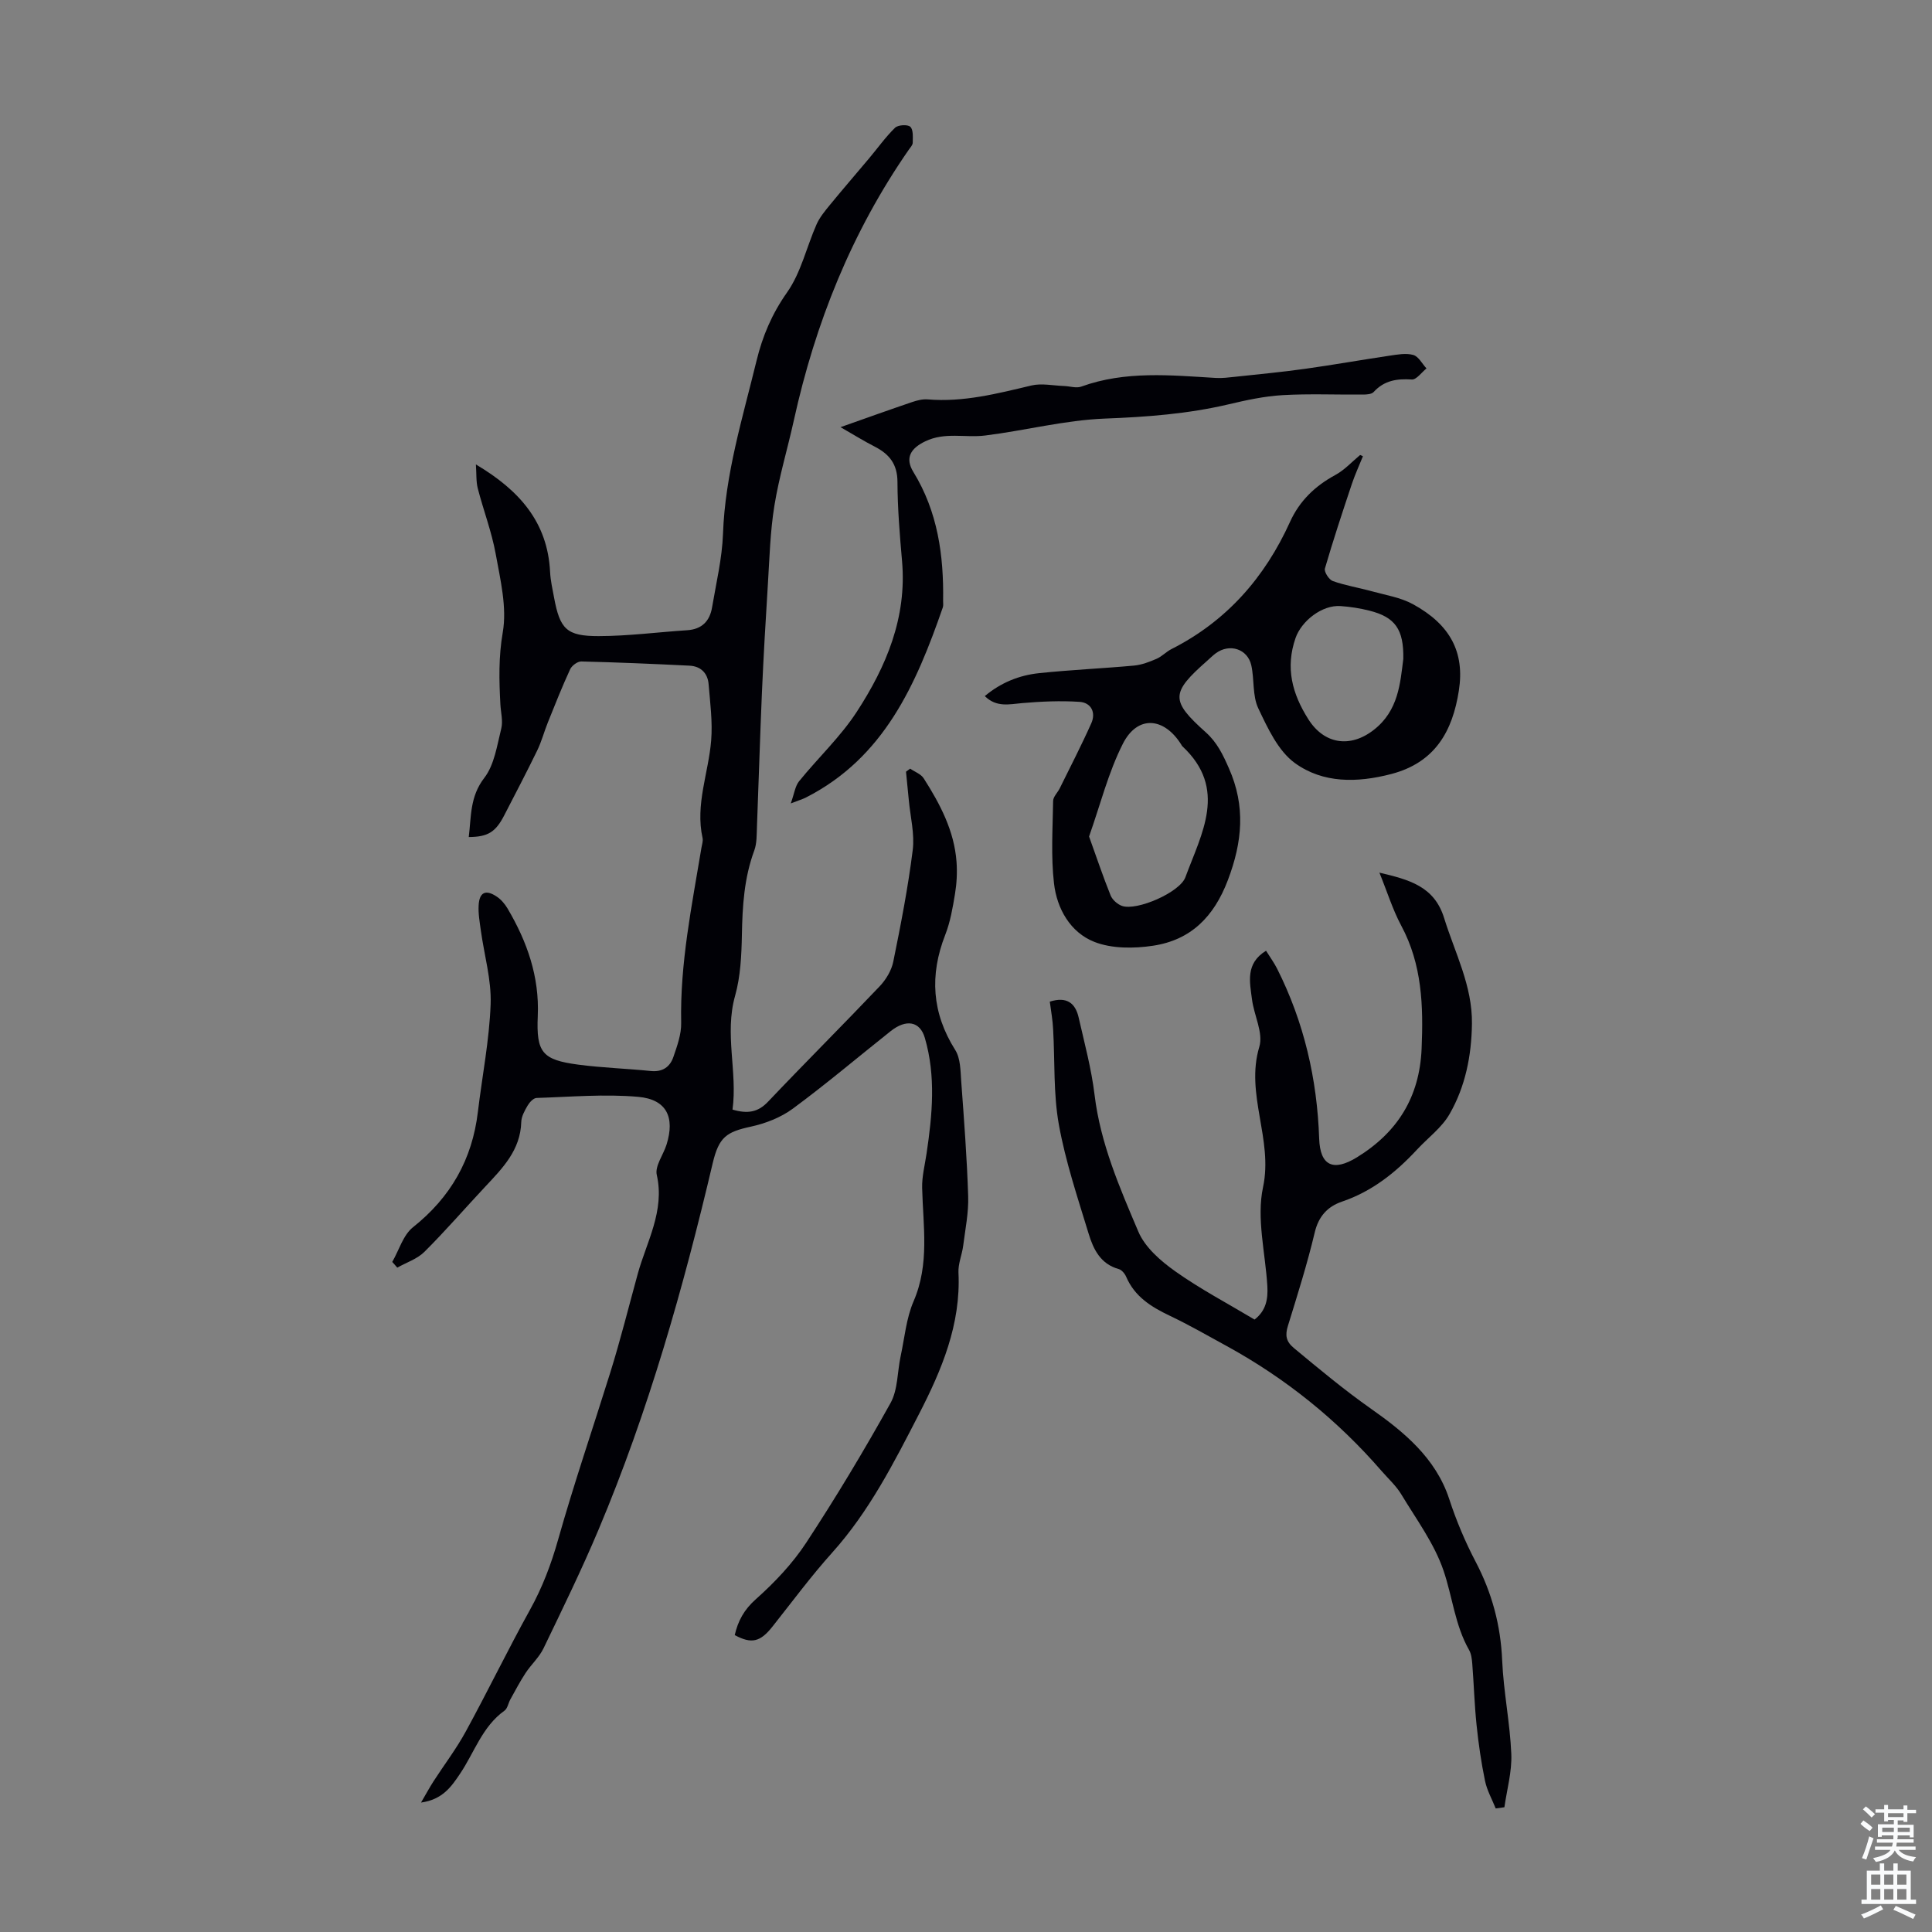 <svg enable-background="new 0 0 400 400" viewBox="0 0 400 400" xmlns="http://www.w3.org/2000/svg"><rect x="0" y="0" width="400" height="400" fill="#808080" stroke="none"/><g fill="#010106"><path d="m81.21 261.27c1.4-2.43 2.25-5.55 4.29-7.18 7.81-6.21 12.27-14.04 13.44-23.88.89-7.44 2.37-14.85 2.64-22.31.18-5.04-1.32-10.13-2.02-15.2-.24-1.76-.57-3.56-.46-5.31.16-2.7 1.5-3.28 3.77-1.74.89.6 1.66 1.51 2.21 2.44 4.05 6.86 6.62 14.12 6.26 22.27-.33 7.54.91 9.07 8.37 10.06 4.98.66 10.03.81 15.03 1.32 2.42.25 3.97-.84 4.67-2.89.79-2.29 1.67-4.73 1.62-7.09-.26-12.3 2.21-24.25 4.2-36.26.11-.66.36-1.37.23-1.99-1.55-6.95 1.24-13.48 1.78-20.21.31-3.85-.21-7.78-.53-11.65-.19-2.28-1.62-3.71-3.94-3.83-7.47-.37-14.95-.69-22.42-.87-.77-.02-1.95.85-2.3 1.6-1.66 3.6-3.13 7.3-4.61 10.99-.78 1.93-1.31 3.98-2.22 5.85-2.19 4.51-4.52 8.94-6.81 13.39-1.8 3.5-3.38 4.49-7.36 4.52.53-4.25.21-8.35 3.22-12.25 2.09-2.71 2.63-6.7 3.51-10.2.39-1.56-.09-3.33-.18-5.01-.27-4.98-.39-9.82.49-14.91.9-5.18-.49-10.87-1.46-16.24-.83-4.59-2.54-9.02-3.71-13.57-.37-1.42-.25-2.97-.39-4.96 8.99 5.33 14.85 11.94 15.36 22.25.09 1.78.49 3.54.82 5.3 1.22 6.52 2.57 8 9.22 7.99 6.12-.01 12.24-.82 18.36-1.22 3.04-.2 4.67-1.91 5.14-4.75.85-5.06 2.08-10.13 2.26-15.23.44-12.33 4.06-23.97 6.94-35.8 1.25-5.15 3.2-9.73 6.33-14.17 2.88-4.09 4.03-9.39 6.1-14.08.65-1.46 1.73-2.76 2.76-4.02 2.66-3.25 5.42-6.43 8.12-9.65 1.78-2.12 3.4-4.41 5.37-6.33.62-.6 2.61-.72 3.16-.2.65.61.51 2.16.5 3.3 0 .48-.49.98-.81 1.44-11.83 17.04-19.37 35.89-23.81 56.07-1.3 5.89-3.06 11.69-4.02 17.63-.87 5.36-1.01 10.85-1.35 16.29-.47 7.45-.9 14.91-1.23 22.37-.4 9.26-.67 18.53-1.03 27.79-.07 1.66 0 3.44-.56 4.96-2.1 5.67-2.45 11.52-2.56 17.48-.08 4.22-.28 8.58-1.41 12.6-2.23 7.94.53 15.74-.53 23.55 3.12.91 5.27.57 7.35-1.63 7.63-8.04 15.48-15.86 23.11-23.89 1.3-1.37 2.45-3.27 2.82-5.09 1.56-7.67 3.06-15.36 4.03-23.12.42-3.35-.49-6.88-.81-10.32-.18-1.97-.39-3.94-.58-5.91.29-.21.58-.42.86-.63.95.66 2.24 1.11 2.81 2.02 3.39 5.31 6.32 10.86 6.79 17.29.16 2.2.04 4.46-.32 6.63-.47 2.86-.97 5.79-2.02 8.47-3.26 8.35-2.77 16.16 2.07 23.84 1.1 1.74 1.08 4.28 1.24 6.48.58 7.92 1.19 15.85 1.44 23.79.11 3.4-.6 6.84-1.03 10.24-.24 1.88-1.07 3.74-.98 5.58.52 10.71-3.48 20.18-8.19 29.32-5.16 10.02-10.28 20.11-17.94 28.64-4.38 4.88-8.3 10.18-12.38 15.33-2.51 3.17-4.31 3.65-7.81 1.76.67-2.93 1.92-5.26 4.38-7.44 3.88-3.46 7.58-7.36 10.42-11.69 6.17-9.4 11.97-19.07 17.44-28.89 1.55-2.77 1.41-6.47 2.11-9.73.82-3.81 1.16-7.85 2.68-11.37 3.34-7.72 1.96-15.57 1.77-23.45-.06-2.38.57-4.78.92-7.17 1.19-7.99 1.95-16-.36-23.9-1.01-3.47-3.87-3.95-7.08-1.4-6.75 5.36-13.33 10.94-20.26 16.05-2.48 1.83-5.65 3.06-8.69 3.72-5.04 1.1-6.61 2.13-7.9 7.6-6.08 25.82-13.29 51.29-23.6 75.77-3.51 8.34-7.49 16.48-11.42 24.64-.9 1.87-2.57 3.36-3.73 5.13-1.15 1.75-2.12 3.62-3.14 5.45-.43.77-.58 1.88-1.22 2.33-4.6 3.29-6.22 8.64-9.19 13.05-1.8 2.67-3.6 5.34-8.08 5.97 1.08-1.85 1.77-3.13 2.56-4.36 2.23-3.46 4.75-6.76 6.71-10.36 4.55-8.33 8.69-16.89 13.29-25.19 2.57-4.64 4.38-9.42 5.82-14.52 3.28-11.6 7.19-23.02 10.78-34.53 2.12-6.79 3.85-13.74 5.72-20.54 1.78-6.48 5.63-12.99 3.93-20.44-.42-1.84 1.35-4.15 2.02-6.28 1.77-5.65.03-9.36-5.85-9.89-6.96-.62-14.03.01-21.05.23-.66.02-1.47.9-1.87 1.59-.61 1.04-1.28 2.25-1.31 3.41-.17 5.79-3.85 9.52-7.45 13.36-4.21 4.49-8.24 9.16-12.6 13.5-1.49 1.48-3.72 2.2-5.62 3.27-.32-.39-.68-.78-1.04-1.18z"/><path d="m217.35 207.38c3.55-1.13 5.3.35 5.97 3.27 1.21 5.32 2.65 10.64 3.3 16.04 1.21 10.05 5.19 19.19 9.06 28.3 1.38 3.26 4.62 6.08 7.64 8.22 5.17 3.67 10.84 6.65 16.42 9.99 2.41-1.85 2.8-4.29 2.65-6.92-.4-6.85-2.28-14.02-.89-20.49 2.12-9.94-3.72-19.23-.77-29.07.86-2.86-1.1-6.5-1.52-9.82-.46-3.59-1.39-7.42 2.91-10.06.81 1.3 1.65 2.45 2.29 3.71 5.57 11.06 8.29 22.82 8.71 35.18.19 5.67 2.95 6.88 7.84 3.87 8.4-5.18 12.95-12.47 13.37-22.5.37-8.83.11-17.39-4.21-25.44-1.77-3.3-2.89-6.96-4.53-10.99 6.16 1.46 11.36 2.81 13.4 9.4 2.24 7.23 5.87 14.04 5.76 21.9-.09 6.61-1.36 12.99-4.63 18.68-1.61 2.82-4.47 4.91-6.74 7.36-4.39 4.73-9.29 8.65-15.53 10.77-2.96 1.01-4.85 3.01-5.65 6.39-1.55 6.52-3.57 12.92-5.55 19.33-.61 1.96-.4 3.25 1.25 4.61 5.22 4.33 10.38 8.64 15.98 12.58 6.65 4.67 13.38 10.13 16.17 18.68 1.45 4.45 3.29 8.82 5.46 12.96 3.39 6.46 5.19 13.16 5.5 20.47.28 6.47 1.62 12.89 1.89 19.35.15 3.65-.91 7.35-1.43 11.02-.6.08-1.2.17-1.8.25-.76-1.9-1.8-3.73-2.21-5.7-.79-3.81-1.35-7.68-1.75-11.55-.44-4.21-.56-8.46-.89-12.68-.08-.98-.2-2.07-.67-2.89-2.93-5.15-3.44-11.05-5.3-16.47-1.91-5.58-5.61-10.57-8.71-15.71-1.08-1.8-2.71-3.27-4.1-4.87-9.14-10.54-19.82-19.15-32.05-25.86-3.92-2.15-7.81-4.38-11.84-6.3-3.82-1.82-7.22-3.94-8.98-8.03-.28-.66-.93-1.45-1.56-1.62-3.78-1.04-5.25-4.13-6.22-7.32-2.28-7.47-4.79-14.95-6.17-22.61-1.15-6.42-.8-13.11-1.18-19.68-.08-1.86-.43-3.74-.69-5.75z"/><path d="m282.18 94.46c-.77 1.92-1.65 3.8-2.3 5.76-1.94 5.8-3.86 11.61-5.57 17.48-.2.69.84 2.32 1.63 2.6 2.61.93 5.38 1.37 8.06 2.11 2.88.8 5.98 1.28 8.55 2.69 7.72 4.22 10.73 9.96 9.49 17.89-1.3 8.37-4.89 14.88-13.99 17.26-7.09 1.85-14.15 1.94-19.96-2.27-3.47-2.52-5.63-7.23-7.58-11.34-1.23-2.6-.79-5.94-1.44-8.88-.76-3.42-4.5-4.6-7.35-2.51-.63.46-1.18 1.03-1.77 1.54-7.57 6.67-7.66 8.25-.29 14.84 2.34 2.1 3.53 4.61 4.77 7.43 3.49 7.87 2.79 15.26-.22 23.18-2.88 7.58-7.67 12.38-15.47 13.56-3.97.6-8.54.63-12.16-.79-4.97-1.95-7.76-6.87-8.36-12.11-.65-5.63-.27-11.38-.18-17.08.01-.86.91-1.7 1.35-2.57 2.21-4.49 4.51-8.93 6.55-13.5 1-2.24-.03-4.28-2.44-4.44-3.94-.26-7.93-.08-11.87.26-2.68.23-5.3.94-7.74-1.45 3.34-2.8 7.13-4.32 11.24-4.75 6.54-.69 13.12-.97 19.68-1.57 1.58-.15 3.16-.76 4.64-1.4 1.11-.48 1.99-1.46 3.08-2.01 11.42-5.78 19.33-14.81 24.56-26.35 1.97-4.34 5.17-7.42 9.36-9.69 1.91-1.03 3.45-2.74 5.15-4.15.2.1.39.18.58.26zm-56.7 78.73c1.58 4.38 2.9 8.34 4.46 12.2.37.91 1.42 1.84 2.36 2.17 3.07 1.07 11.96-2.79 13.12-5.93 3.34-9.08 8.83-18.32-.64-27.14-.08-.07-.13-.18-.18-.28-3.58-5.76-9.09-6.2-12.12-.23-3.03 5.98-4.68 12.66-7 19.21zm65.06-36.78c.11-6.15-1.71-8.65-7.05-9.99-1.94-.49-3.95-.8-5.94-.94-3.83-.27-8.08 3.07-9.32 6.61-2.14 6.16-.7 11.55 2.66 16.84 3.26 5.14 8.64 6 13.53 2.19 5.12-3.98 5.48-9.66 6.12-14.71z"/><path d="m174.02 88.44c5.57-1.97 10.17-3.62 14.8-5.19 1.03-.35 2.19-.65 3.25-.56 7.39.62 14.4-1.2 21.48-2.88 2.12-.5 4.5.03 6.76.11 1.2.04 2.53.5 3.56.12 9.13-3.31 18.49-2.35 27.85-1.79 1.32.08 2.66-.1 3.99-.24 4.86-.52 9.72-.98 14.56-1.66 5.8-.81 11.57-1.84 17.36-2.7 1.65-.24 3.45-.59 4.97-.16 1.09.3 1.84 1.82 2.74 2.79-1.01.81-2.08 2.35-3.03 2.29-3.09-.2-5.72.19-7.91 2.59-.43.47-1.47.53-2.23.53-5.55.05-11.1-.2-16.63.12-3.75.22-7.5 1.03-11.17 1.9-8.42 1.98-16.91 2.62-25.56 2.95-8.32.32-16.55 2.48-24.86 3.51-4.1.51-8.3-.77-12.38 1.2-3.04 1.46-4.25 3.44-2.47 6.34 5.06 8.24 6.31 17.3 6.16 26.71-.01.45.08.93-.06 1.34-5.53 15.93-12.14 31.1-28.33 39.35-.69.35-1.44.57-3.15 1.23.73-2.03.9-3.57 1.72-4.59 3.92-4.84 8.57-9.19 11.94-14.37 6.11-9.38 10.4-19.53 9.38-31.2-.48-5.46-.93-10.94-.95-16.41-.01-3.69-1.7-5.76-4.72-7.31-2.22-1.13-4.36-2.47-7.07-4.02z"/></g><path d="m385.2 377.6.6-.7c.6.4 1.3.9 1.9 1.5l-.6.7c-.8-.5-1.4-1-1.9-1.5zm.3 7.1c.6-1.4 1.1-2.9 1.5-4.5.3.1.6.3.9.4-.5 1.4-1 2.9-1.5 4.4zm.2-10.1.6-.6c.7.5 1.3 1.1 1.9 1.6l-.7.7c-.6-.6-1.2-1.2-1.8-1.7zm8.4-.8h.8v.9h1.8v.7h-1.8v1.8h-.8v-.3h-1.2v.9h3.3v2.6h-.8v-.4h-2.5c0 .3 0 .6-.1.8h3.4v.7h-3.5c0 .3-.1.6-.1.8h4v.7h-3.5c.7.9 1.9 1.3 3.6 1.5-.2.2-.4.5-.6.9-1.9-.3-3.2-1.1-3.8-2.3-.5 1.1-1.8 2-3.9 2.4-.2-.3-.4-.5-.6-.8 1.9-.4 3.1-.9 3.6-1.7h-3.2v-.7h3.5c.1-.2.1-.5.2-.8h-3.3v-.7h3.4c0-.2 0-.5 0-.8h-2.4v.3h-.8v-2.6h3.3v-.9h-1.2v.3h-.8v-1.8h-1.8v-.7h1.8v-.9h.8v.9h3.2zm-4.4 5.5h2.4c0-.3 0-.6 0-.9h-2.4zm1.2-3.1h3.2v-.8h-3.2zm4.4 2.2h-2.4v.9h2.5v-.9z" fill="#fafbfc"/><path d="m389.2 385.8h.9v1.5h1.9v-1.5h.9v1.5h2.7v6h1.1v.9h-11.3v-.9h1.1v-6h2.7zm.2 8.7.5.8c-1.2.6-2.5 1.3-4 1.9-.2-.3-.3-.6-.6-.8 1.6-.6 3-1.3 4.1-1.9zm-2-4.3h1.9v-2.1h-1.9zm0 3.1h1.9v-2.2h-1.9zm2.7-3.1h1.9v-2.1h-1.9zm0 3.1h1.9v-2.2h-1.9zm2.4 1.3c1.4.6 2.7 1.2 4.1 1.8l-.5.9c-1.5-.7-2.8-1.4-4.1-1.9zm2.2-6.5h-1.9v2.1h1.9zm-1.9 5.2h1.9v-2.2h-1.9z" fill="#fafbfc"/></svg>